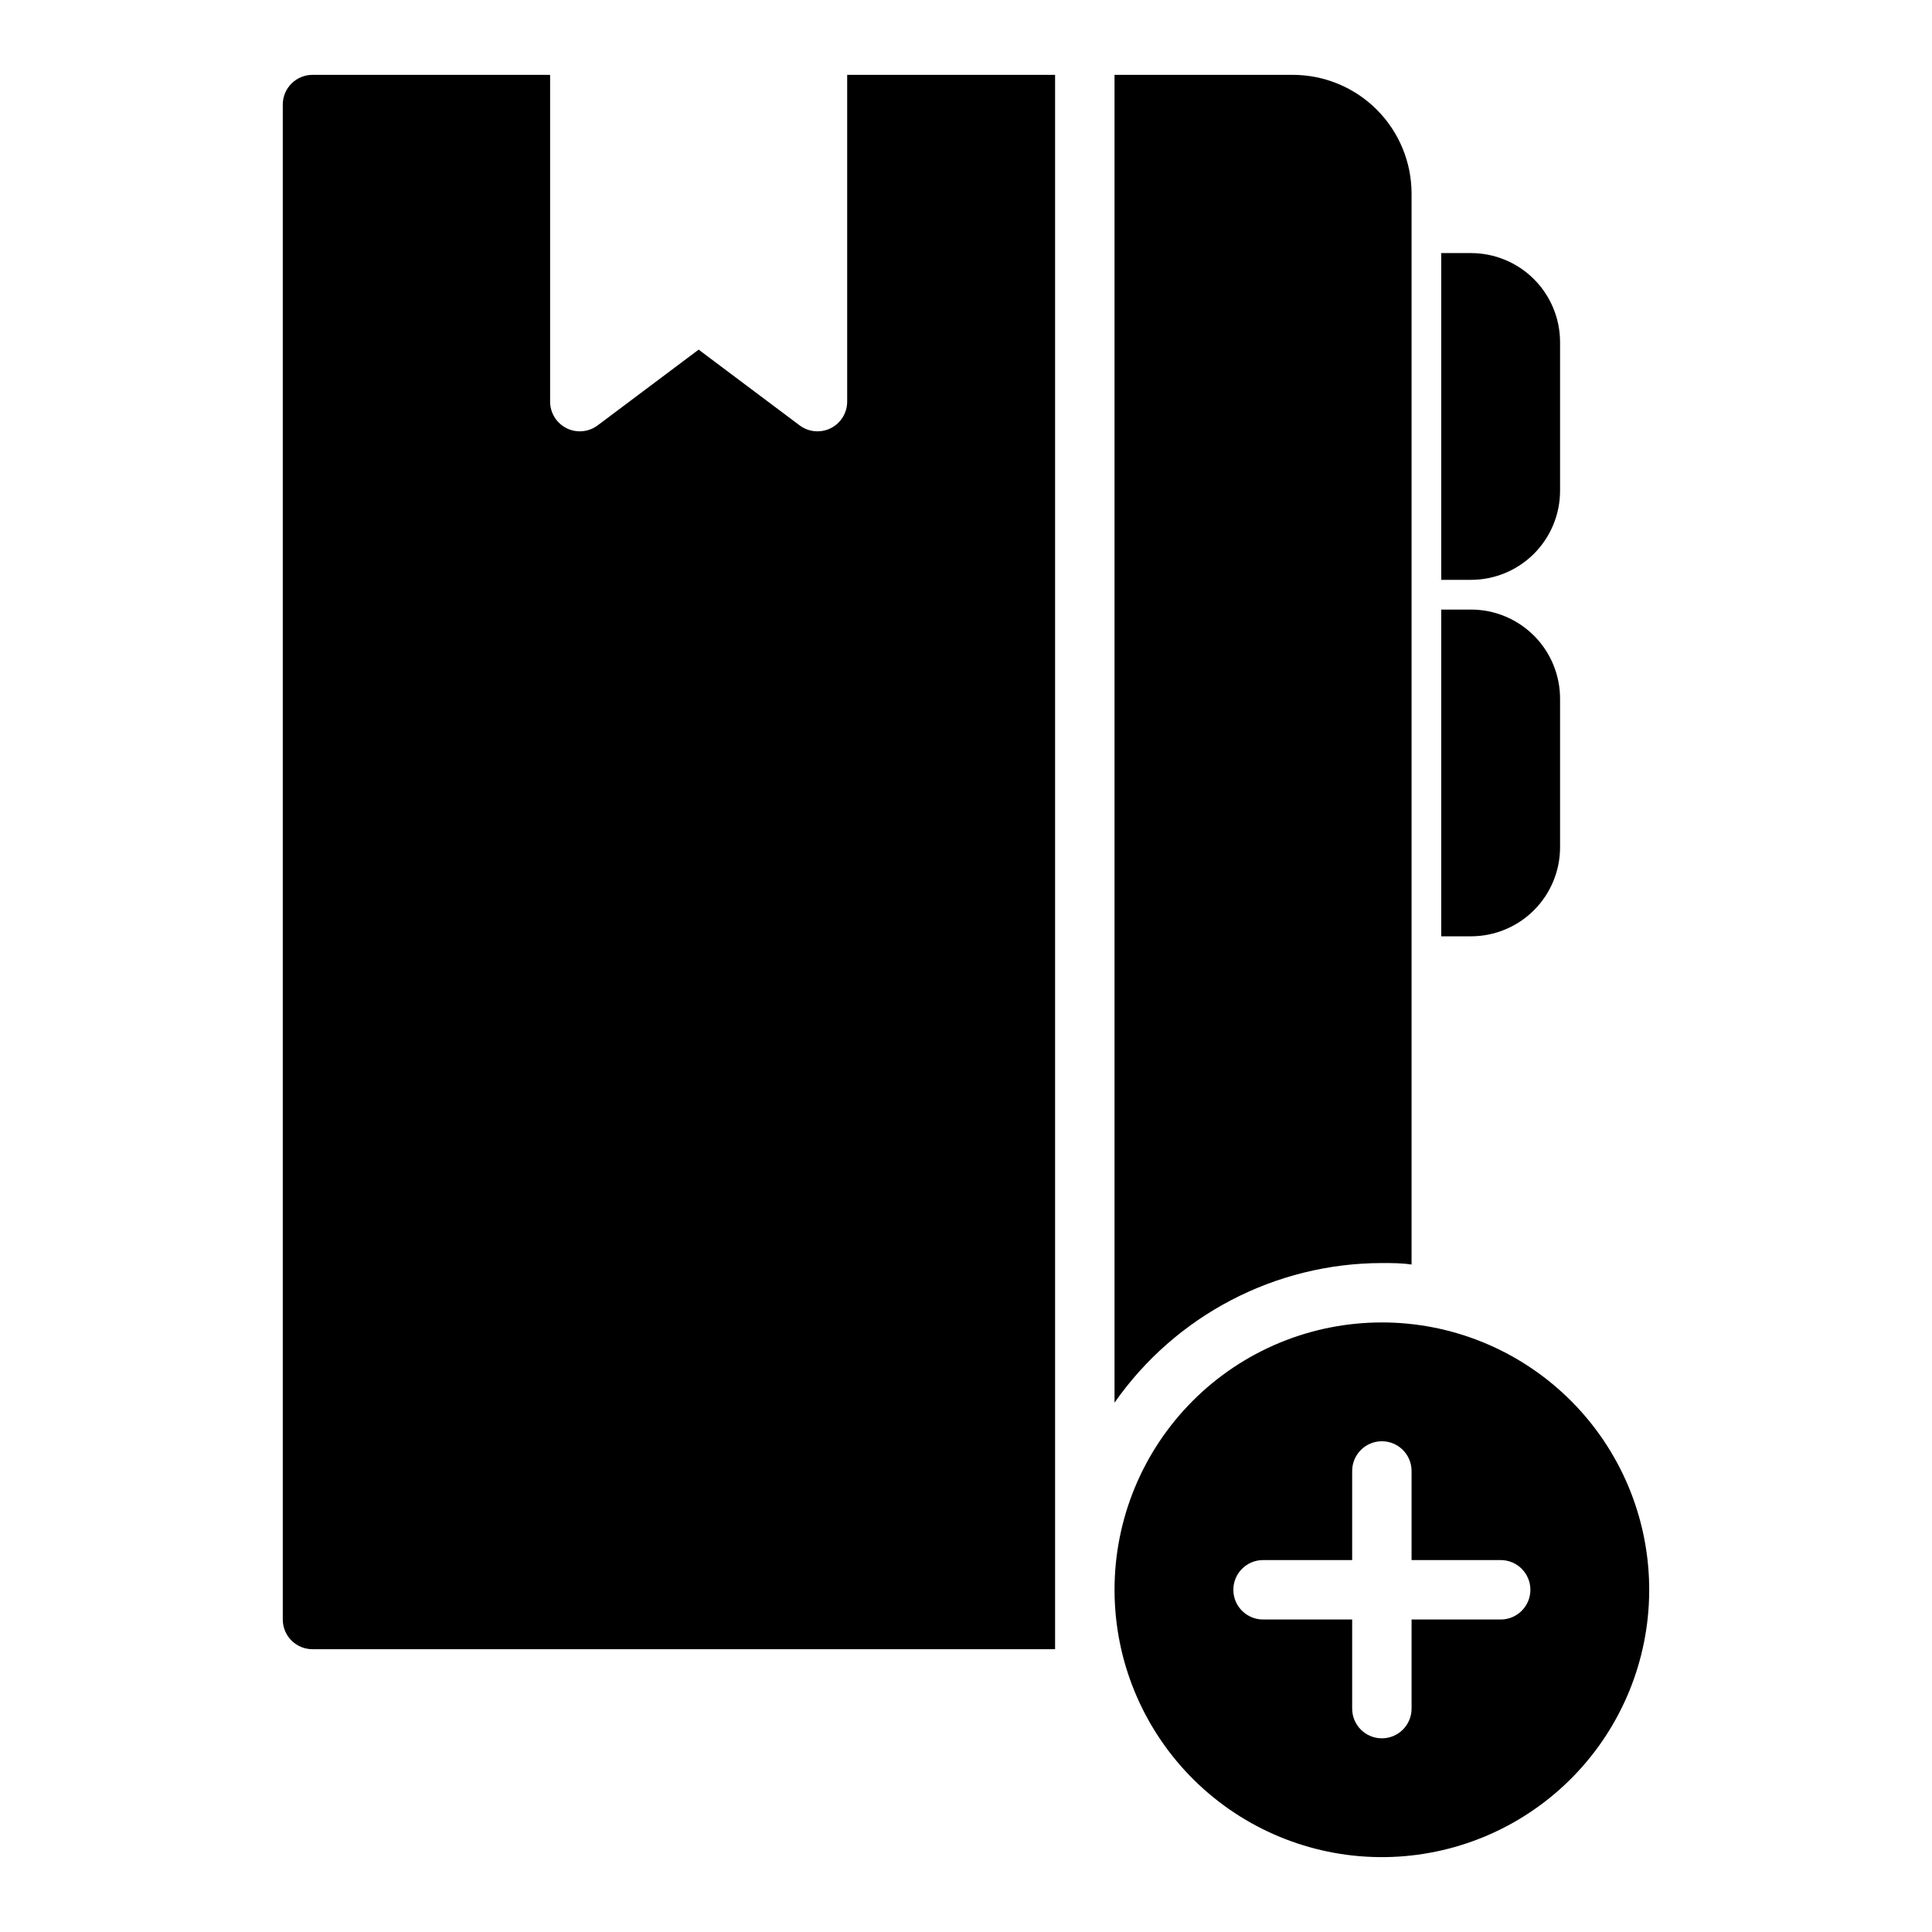 <?xml version="1.0" encoding="UTF-8"?>
<!-- Uploaded to: SVG Find, www.svgfind.com, Generator: SVG Find Mixer Tools -->
<svg fill="#000000" width="800px" height="800px" version="1.1" viewBox="144 144 512 512" xmlns="http://www.w3.org/2000/svg">
 <g>
  <path d="m368.51 163.84v86.594c0 2.981-1.688 5.707-4.352 7.043-2.668 1.332-5.859 1.043-8.246-0.746l-26.766-20.074-26.762 20.074c-2.387 1.789-5.578 2.078-8.246 0.746-2.664-1.336-4.352-4.062-4.352-7.043v-86.594h-62.977c-4.348 0-7.871 3.527-7.871 7.875v401.47c0 2.086 0.828 4.09 2.305 5.566 1.477 1.477 3.481 2.305 5.566 2.305h196.8v-417.22z"/>
  <path d="m486.59 163.84h-47.23v351.88c16.172-23.148 42.613-36.957 70.848-37 2.676 0 5.273 0 7.871 0.395v-283.79c0-8.348-3.316-16.359-9.223-22.266-5.906-5.902-13.914-9.223-22.266-9.223z"/>
  <path d="m533.82 211.07h-7.875v86.594h7.875c6.262 0 12.27-2.488 16.699-6.918 4.426-4.43 6.914-10.438 6.914-16.699v-39.359c0-6.266-2.488-12.273-6.914-16.699-4.43-4.43-10.438-6.918-16.699-6.918z"/>
  <path d="m533.82 305.54h-7.875v86.59h7.875c6.262 0 12.27-2.488 16.699-6.914 4.426-4.43 6.914-10.438 6.914-16.699v-39.363c0-6.262-2.488-12.27-6.914-16.695-4.43-4.43-10.438-6.918-16.699-6.918z"/>
  <path d="m510.21 494.46c-18.789 0-36.812 7.465-50.098 20.754-13.285 13.285-20.75 31.305-20.75 50.098 0 2.945 0.184 5.891 0.551 8.816 2.273 18.137 11.473 34.695 25.668 46.207 14.199 11.516 32.297 17.098 50.516 15.578 18.215-1.52 35.141-10.02 47.238-23.727 12.094-13.707 18.422-31.559 17.66-49.824-0.758-18.262-8.547-35.527-21.742-48.18-13.191-12.656-30.762-19.723-49.043-19.723zm31.488 78.719-23.617 0.004v23.617c0 4.348-3.523 7.871-7.871 7.871-4.348 0-7.871-3.523-7.871-7.871v-23.617h-23.617c-4.348 0-7.871-3.523-7.871-7.871s3.523-7.875 7.871-7.875h23.617v-23.613c0-4.348 3.523-7.875 7.871-7.875 4.348 0 7.871 3.527 7.871 7.875v23.617h23.617v-0.004c4.348 0 7.871 3.527 7.871 7.875s-3.523 7.871-7.871 7.871z"/>
 </g>
</svg>
